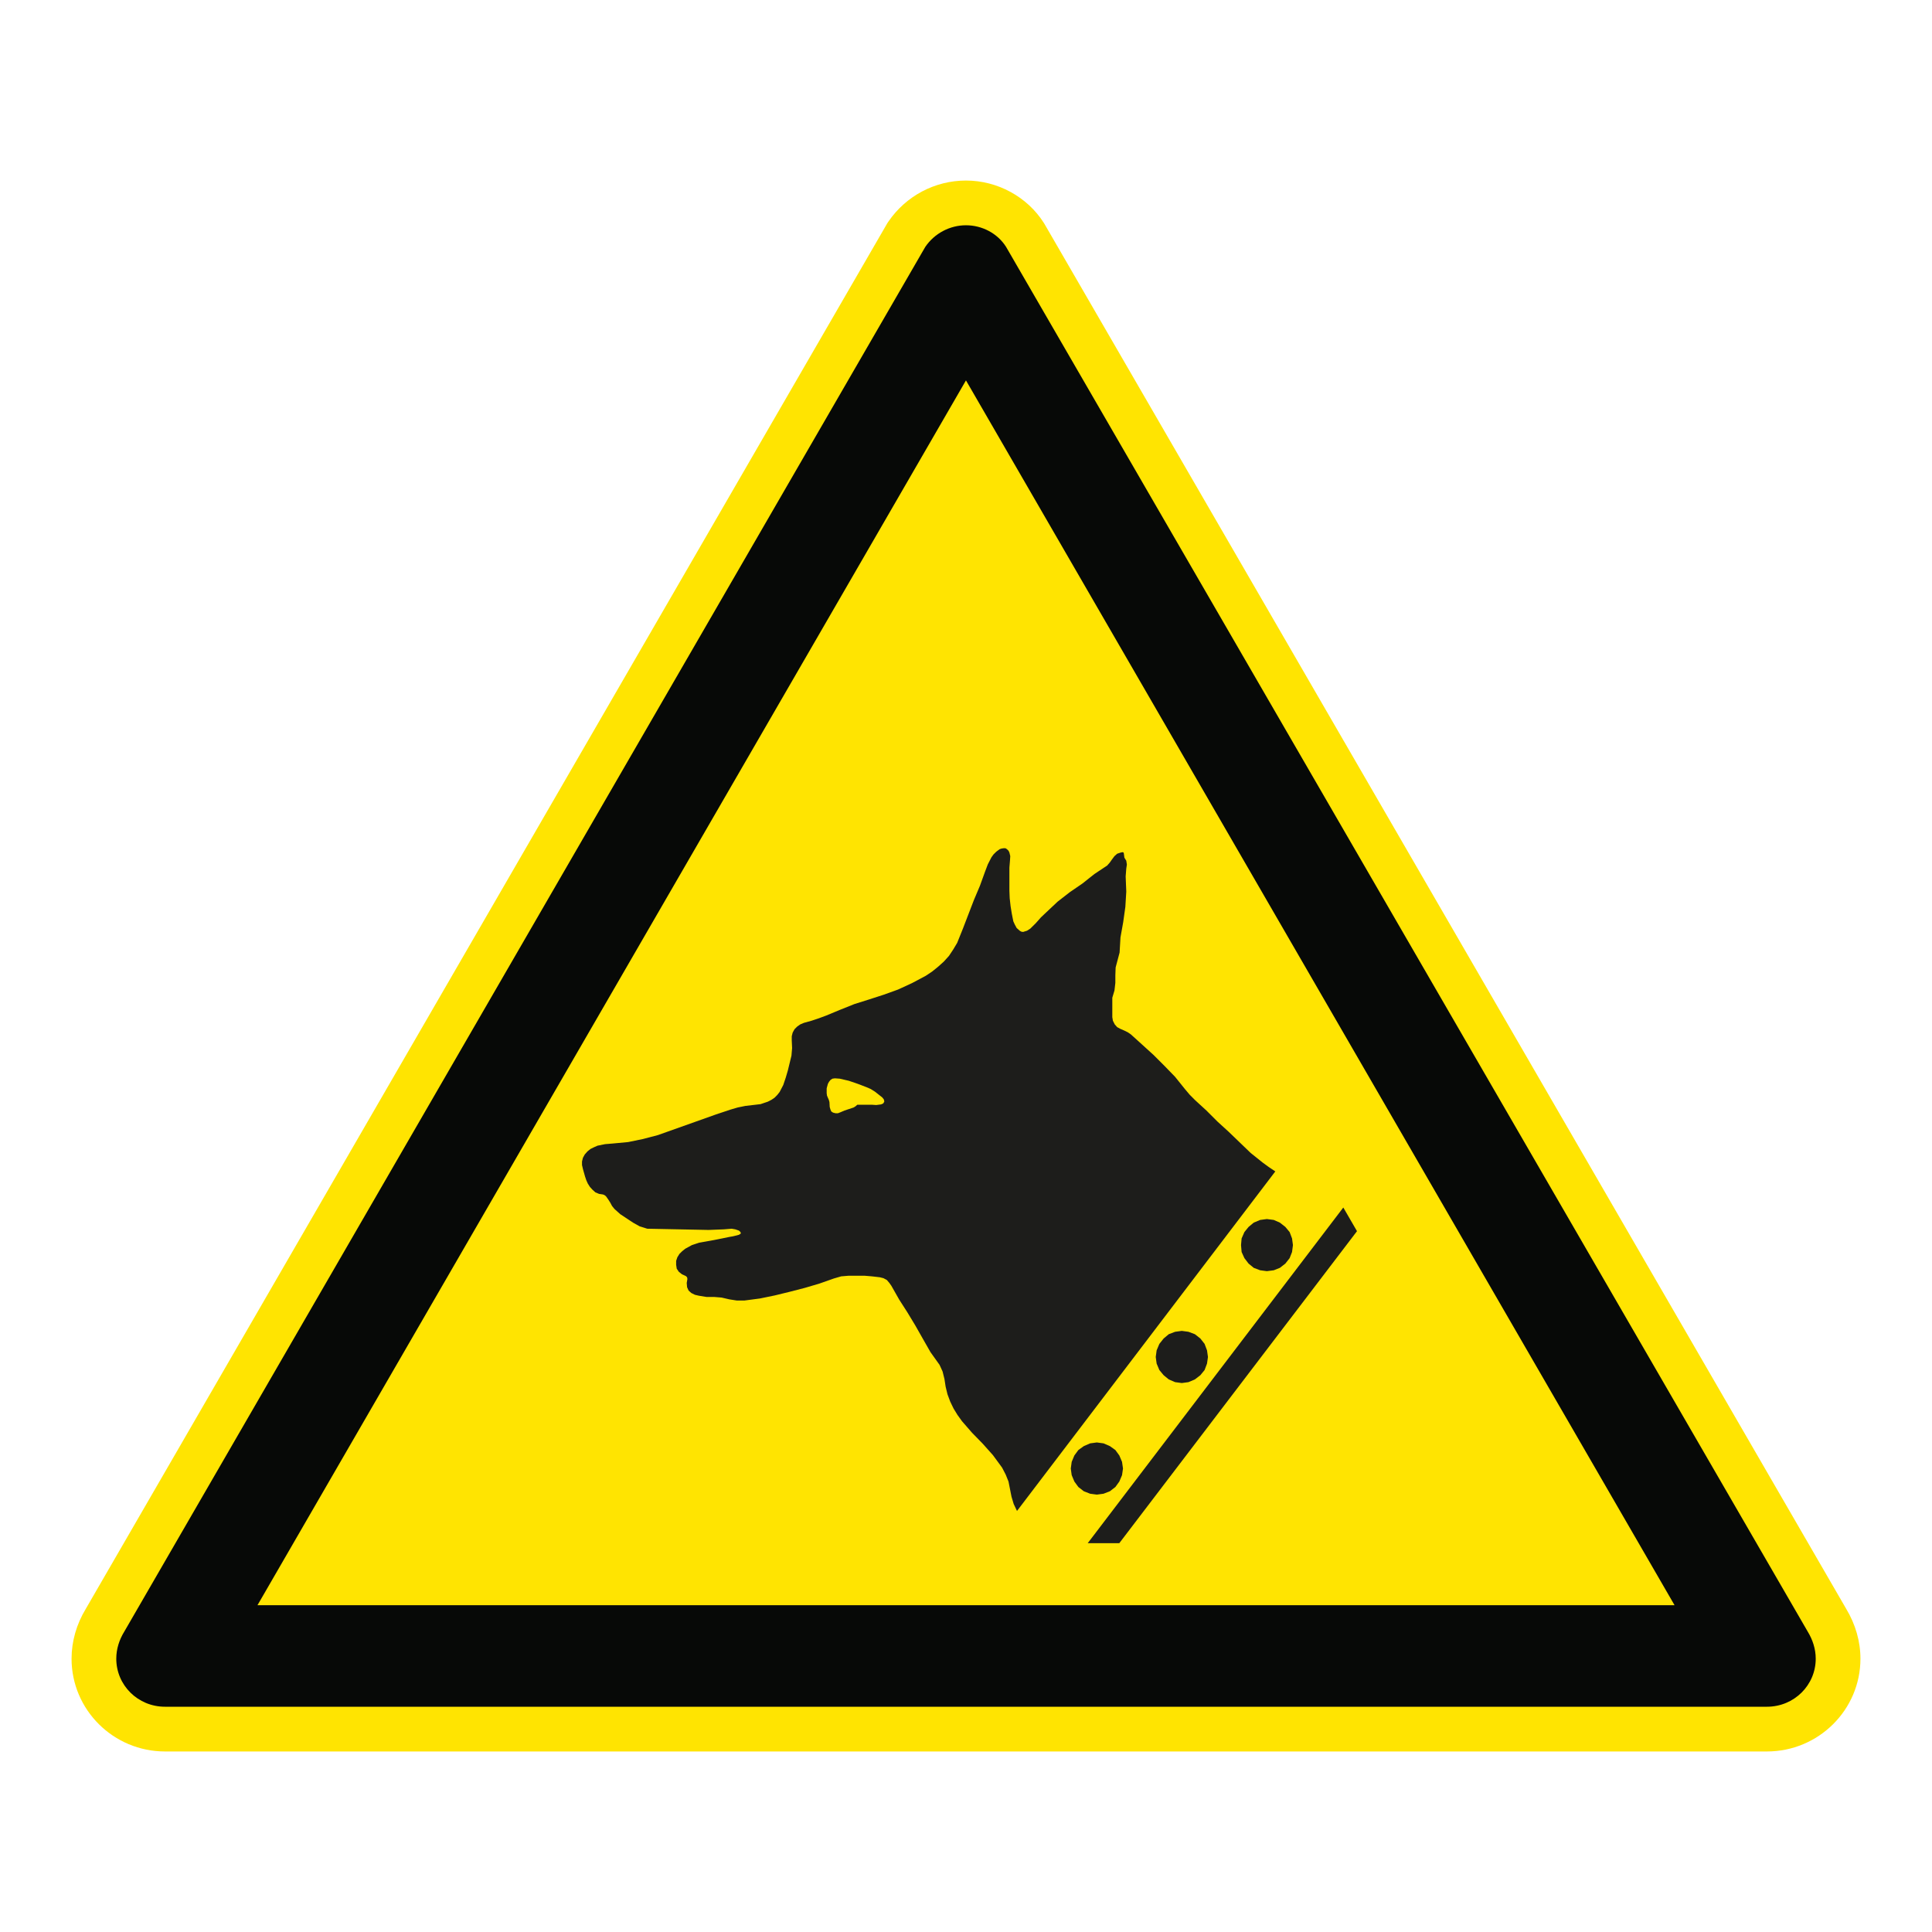 <?xml version="1.0" encoding="UTF-8"?>
<svg xmlns="http://www.w3.org/2000/svg" viewBox="0 0 306.142 306.142">
  <g id="Calque_7" data-name="Calque 7">
    <path d="M165.552,35.565l-.071-.122-.075-.119c-2.623-4.142-7.351-6.715-12.339-6.715-4.918,0-9.516,2.435-12.299,6.513l-.149.218-.132.228L13.603,254.92c-1.482,2.439-2.264,5.173-2.264,7.915,0,8.105,6.641,14.699,14.804,14.699h253.846c8.168,0,14.814-6.594,14.814-14.699,0-2.72-.78-5.451-2.258-7.902L165.552,35.565Z" style="fill: #ffe401;"/>
  </g>
  <g id="Calque_1" data-name="Calque 1">
    <g>
      <polygon points="177.366 244.526 215.027 195.089 212.857 191.342 172.362 244.526 177.366 244.526" style="fill: #1d1d1b;"/>
      <polygon points="184.387 217.911 185.203 218.582 186.207 219.012 187.269 219.155 188.322 219.012 189.339 218.582 190.21 217.911 190.877 217.095 191.262 216.072 191.411 215.023 191.262 213.973 190.877 212.953 190.21 212.098 189.339 211.415 188.322 211.033 187.269 210.89 186.207 211.033 185.203 211.415 184.387 212.098 183.71 212.953 183.279 213.973 183.137 215.023 183.279 216.072 183.71 217.095 184.387 217.911" style="fill: #1d1d1b;"/>
      <path d="M148.645,153.191l-.962.774-1.007.67-2.167,1.15-2.205,1.017-2.264.816-2.364.765-2.303.725-2.267.907-2.199.913-1.169.434-1.15.383-1.198.333-.58.246-.479.334-.431.431-.295.534-.146.573v.629l.055,1.247-.1,1.198-.573,2.357-.337,1.15-.389,1.15-.576,1.107-.385.486-.434.434-.479.324-.577.295-1.15.389-2.413.282-1.202.246-1.15.337-2.309.771-9.181,3.265-2.364.621-2.354.486-2.452.23-1.205.1-1.202.243-.534.236-.577.282-.483.388-.427.483-.292.527-.146.583v.57l.146.631.34,1.199.194.573.236.528.337.534.389.428.479.434.573.24.635.097.233.097.24.191.34.48.337.528.282.528.389.479.913.819,2.021,1.338,1.059.593,1.201.372,9.722.194,2.403-.094,1.247-.1.573.1.576.194.249.236.042.149v.094l-.292.188-.337.094-.622.149-.528.091-2.406.489-2.403.427-1.153.382-1.059.58-.479.382-.437.431-.334.538-.191.57v.625l.094.615.337.496.483.382.619.285.201.194.049.279-.107.628.058.67.24.531.424.382.586.289.622.145,1.205.195h1.201l1.195.097,1.208.281,1.198.188h1.205l2.448-.321,2.361-.485,2.358-.576,2.409-.622,2.303-.68,2.309-.813,1.153-.334,1.205-.1h2.461l1.192.1,1.257.146.57.143.534.281.385.444.337.476,1.253,2.206,1.292,2.014,1.253,2.073,1.198,2.112,1.205,2.112,1.438,2.015.246.534.24.534.295,1.192.185,1.205.291,1.198.431,1.156.534,1.105.615,1.007.725,1.007,1.59,1.826,1.684,1.726,1.632,1.83,1.444,1.97.573,1.107.444,1.101.473,2.397.347,1.156.525,1.104,40.93-53.803-1.007-.677-.975-.709-1.914-1.532-3.504-3.371-1.784-1.629-1.733-1.733-1.781-1.632-.865-.868-.768-.91-1.548-1.927-1.674-1.726-1.726-1.726-1.791-1.629-1.823-1.649-.486-.333-.57-.279-.583-.249-.525-.285-.382-.431-.295-.58-.094-.567v-3.08l.343-1.15.139-1.205v-1.202l.048-1.247.625-2.358.139-2.397.431-2.406.343-2.445.146-2.403-.097-2.409.097-1.247.094-.632-.094-.612-.298-.482-.091-.68-.042-.136-.146-.055-.292.055-.576.191-.428.382-.395.525-.333.479-.428.486-2.024,1.344-1.875,1.49-2.024,1.389-1.924,1.496-1.785,1.678-.865.819-.81.916-.865.856-.534.343-.619.191-.298-.052-.233-.139-.489-.437-.285-.528-.24-.524-.24-1.208-.194-1.198-.139-1.25-.049-1.195v-3.647l.097-1.208.039-.625-.136-.573-.143-.291-.246-.24-.233-.149h-.295l-.34.052-.285.097-.525.388-.44.431-.34.47-.573,1.117-.434,1.143-.819,2.261-.955,2.257-1.736,4.515-.91,2.261-.628,1.052-.674,1.017-.823.907-.91.816ZM140.04,174.718l-.1.143-.333.143-.774.097-.716-.049h-2.261l-.288.249-.295.188-1.441.479-.677.289-.379.145h-.385l-.389-.1-.285-.191-.139-.337-.104-.376-.042-.771-.1-.35-.143-.324-.143-.34-.052-.385v-.771l.194-.719.191-.337.236-.288.292-.188.385-.055.771.055,1.441.334,1.399.479,1.389.531.67.288.677.425,1.16.913.24.295.091.334-.091.194Z" style="fill: #1d1d1b;"/>
      <polygon points="173.803 236.835 174.859 236.695 175.873 236.301 176.741 235.63 177.366 234.765 177.796 233.751 177.948 232.702 177.796 231.643 177.366 230.629 176.741 229.771 175.873 229.15 174.859 228.712 173.803 228.57 172.747 228.712 171.737 229.15 170.875 229.771 170.244 230.629 169.82 231.643 169.674 232.702 169.82 233.751 170.244 234.765 170.875 235.63 171.737 236.301 172.747 236.695 173.803 236.835" style="fill: #1d1d1b;"/>
      <polygon points="200.748 193.168 199.679 193.311 198.669 193.735 197.846 194.418 197.186 195.231 196.745 196.238 196.651 197.294 196.745 198.392 197.186 199.364 197.846 200.225 198.669 200.902 199.679 201.285 200.748 201.427 201.843 201.285 202.805 200.902 203.676 200.225 204.353 199.364 204.735 198.392 204.878 197.294 204.735 196.238 204.353 195.231 203.676 194.418 202.805 193.735 201.843 193.311 200.748 193.168" style="fill: #1d1d1b;"/>
    </g>
  </g>
  <g id="Calque_2" data-name="Calque 2">
    <path d="M159.419,39.116c-1.362-2.151-3.808-3.42-6.352-3.42-2.542,0-4.978,1.269-6.445,3.42L19.694,258.542c-.782,1.266-1.269,2.734-1.269,4.292,0,4.198,3.42,7.612,7.718,7.612h253.847c4.301,0,7.727-3.414,7.727-7.612,0-1.558-.497-3.026-1.269-4.292L159.419,39.116ZM265.342,254.357H40.806l.005-.009h-.005l107.77-186.309,4.49-7.763,4.491,7.763,107.785,186.309h-.005l.005.009Z" style="fill: #070907;"/>
  </g>
</svg>